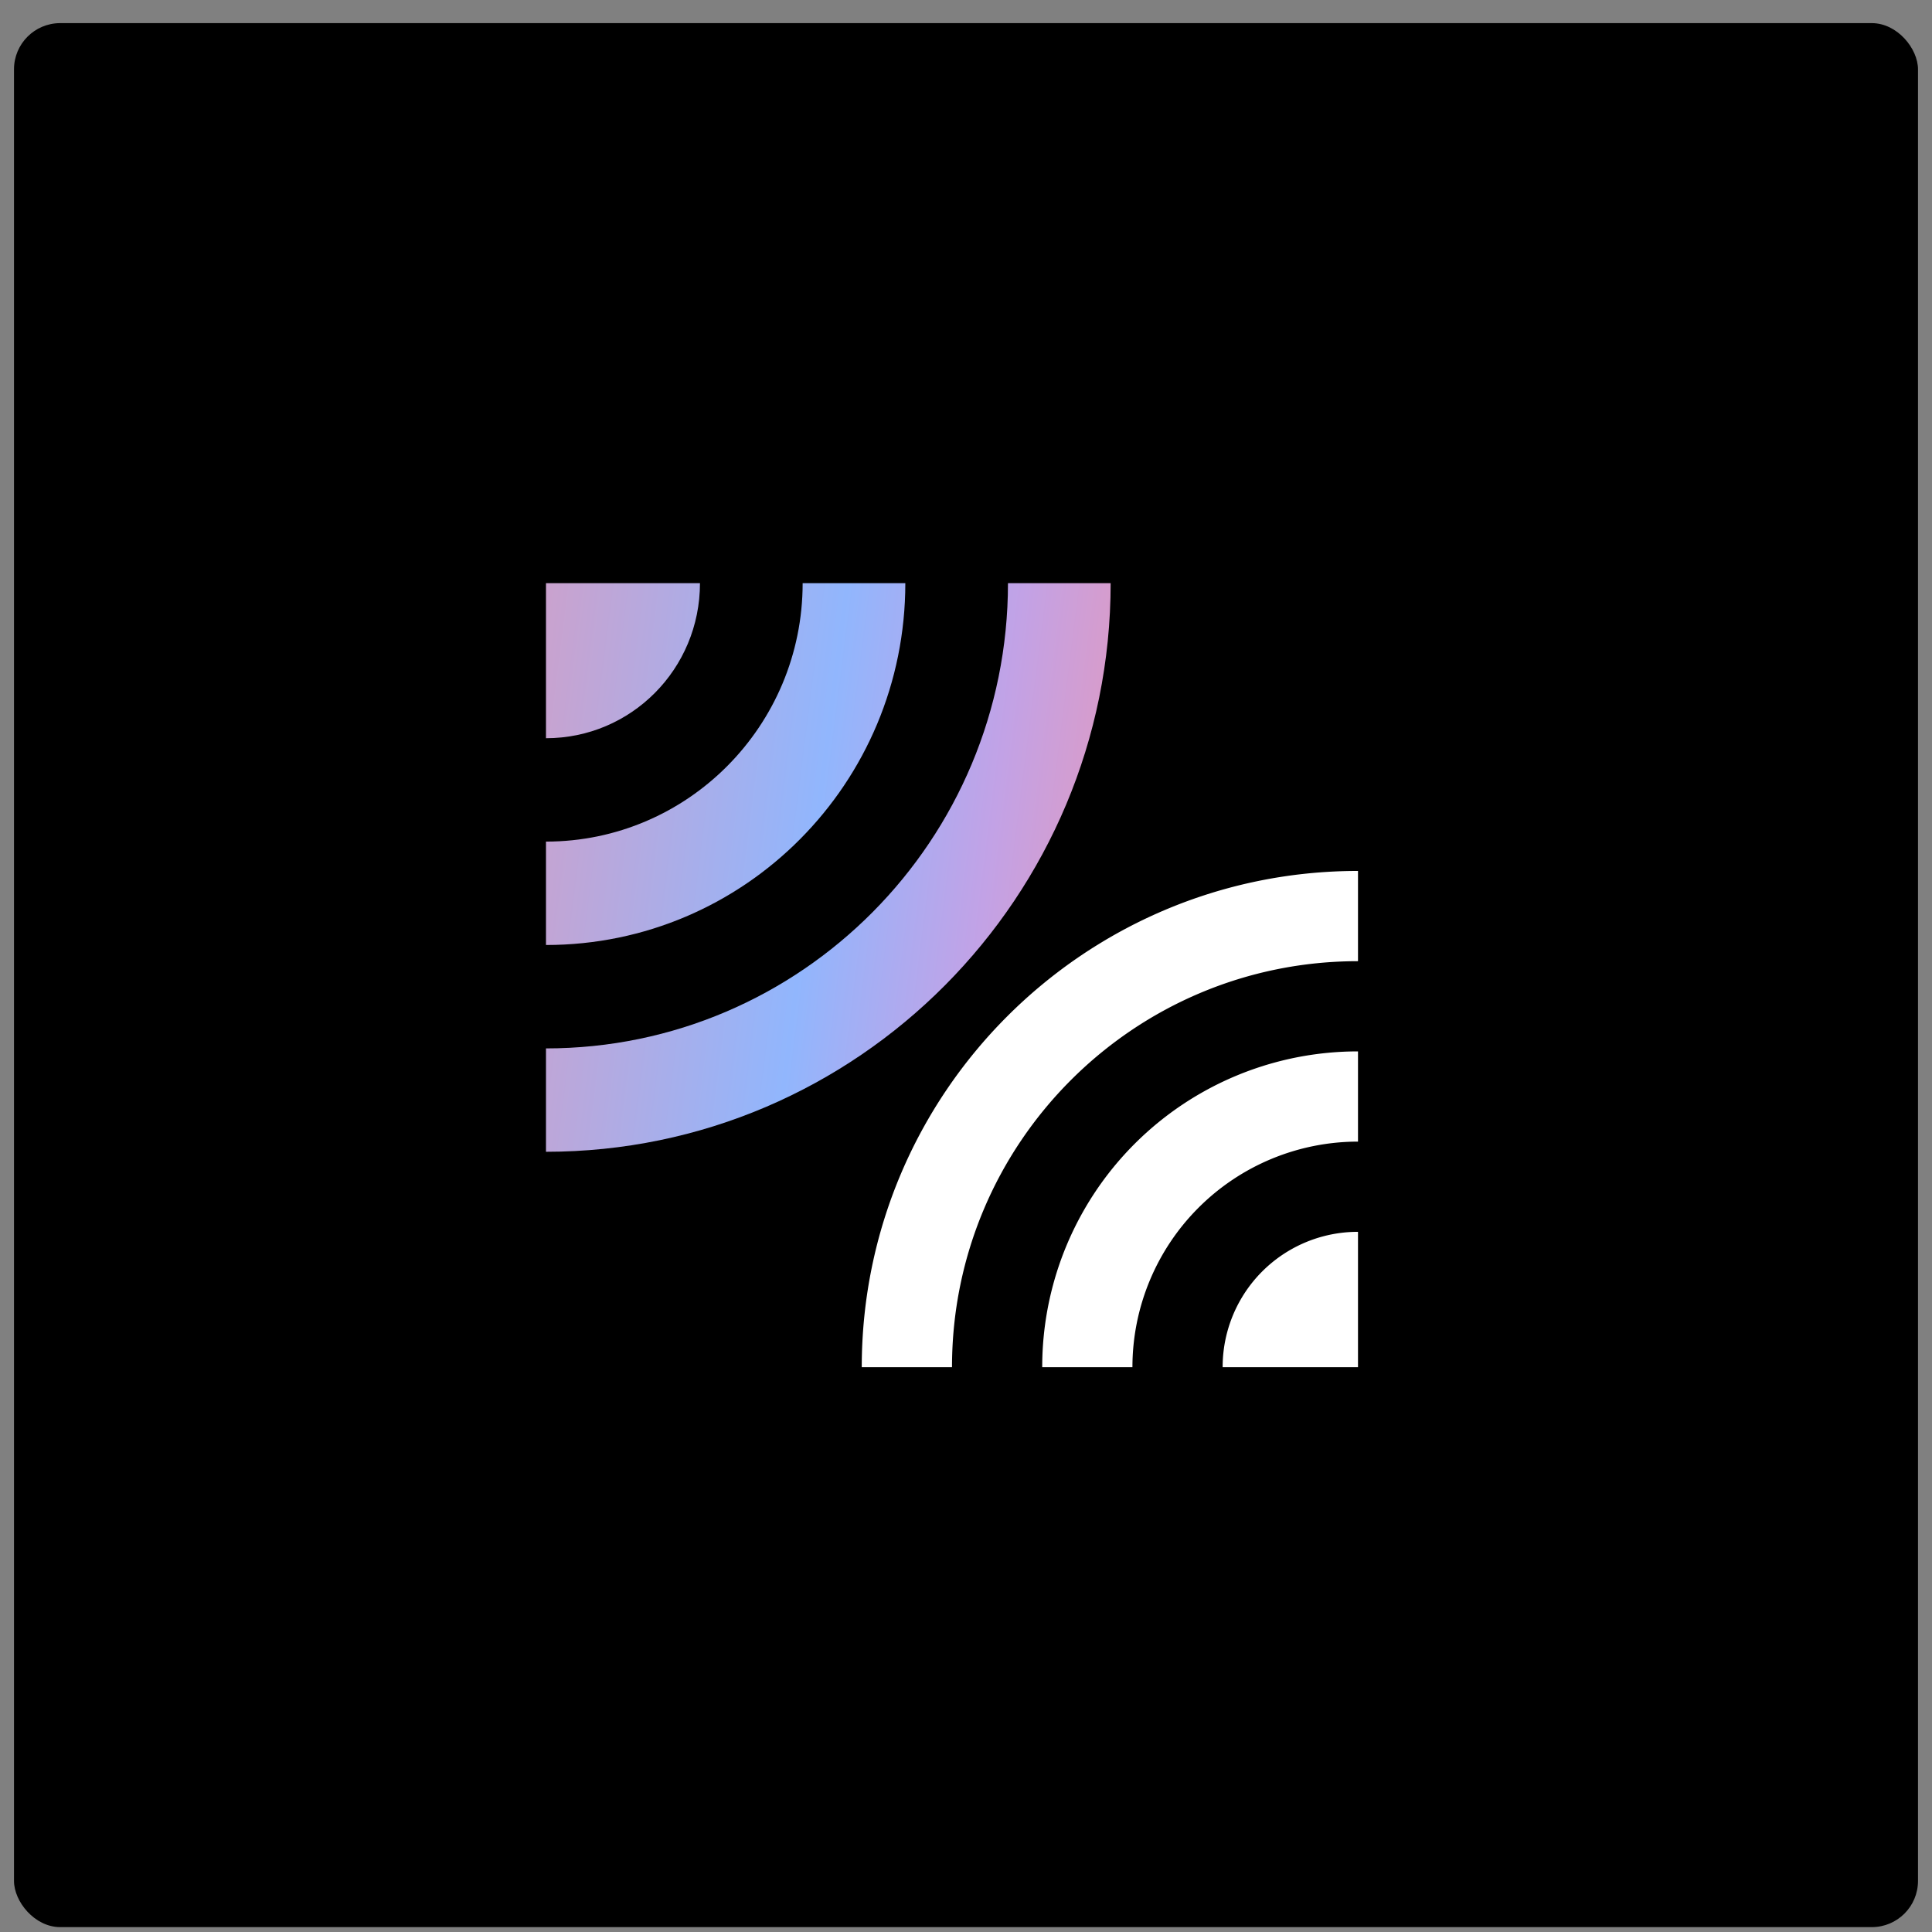 <svg width="69" height="69" viewBox="0 0 69 69" fill="none" xmlns="http://www.w3.org/2000/svg">
    <rect x="0" y="0" width="69" height="69" fill="#808080" stroke="none"/>
    <rect x=".5" y=".826" width="68" height="68" rx="1.65" fill="#000"/>
    <path d="M30.777 48.828H34c0-8.008 6.492-14.5 14.5-14.5v-3.223c-9.78 0-17.723 7.943-17.723 17.723zm12.89 0H48.5v-4.834a4.827 4.827 0 0 0-4.834 4.834zm-6.445 0h3.222a8.059 8.059 0 0 1 8.056-8.056V37.55a11.27 11.27 0 0 0-11.278 11.278z" fill="#fff"/>
    <path d="M39.666 20.827h-3.667c0 9.175-7.388 16.616-16.5 16.616v3.692c11.129 0 20.167-9.102 20.167-20.308zm-14.667 0h-5.5v5.538c3.044 0 5.5-2.473 5.5-5.538zm7.334 0h-3.667c0 5.095-4.107 9.23-9.167 9.23v3.693c7.095 0 12.834-5.778 12.834-12.923z" fill="url(#2yj8bbkrna)"/>
    <defs>
        <linearGradient id="2yj8bbkrna" x1="39.666" y1="41.135" x2="17.288" y2="38.303" gradientUnits="userSpaceOnUse">
            <stop stop-color="#E598BA"/>
            <stop offset=".25" stop-color="#C2A2E6"/>
            <stop offset=".526" stop-color="#91B6FD"/>
            <stop offset="1" stop-color="#CAA2CE"/>
        </linearGradient>
    </defs>
</svg>
